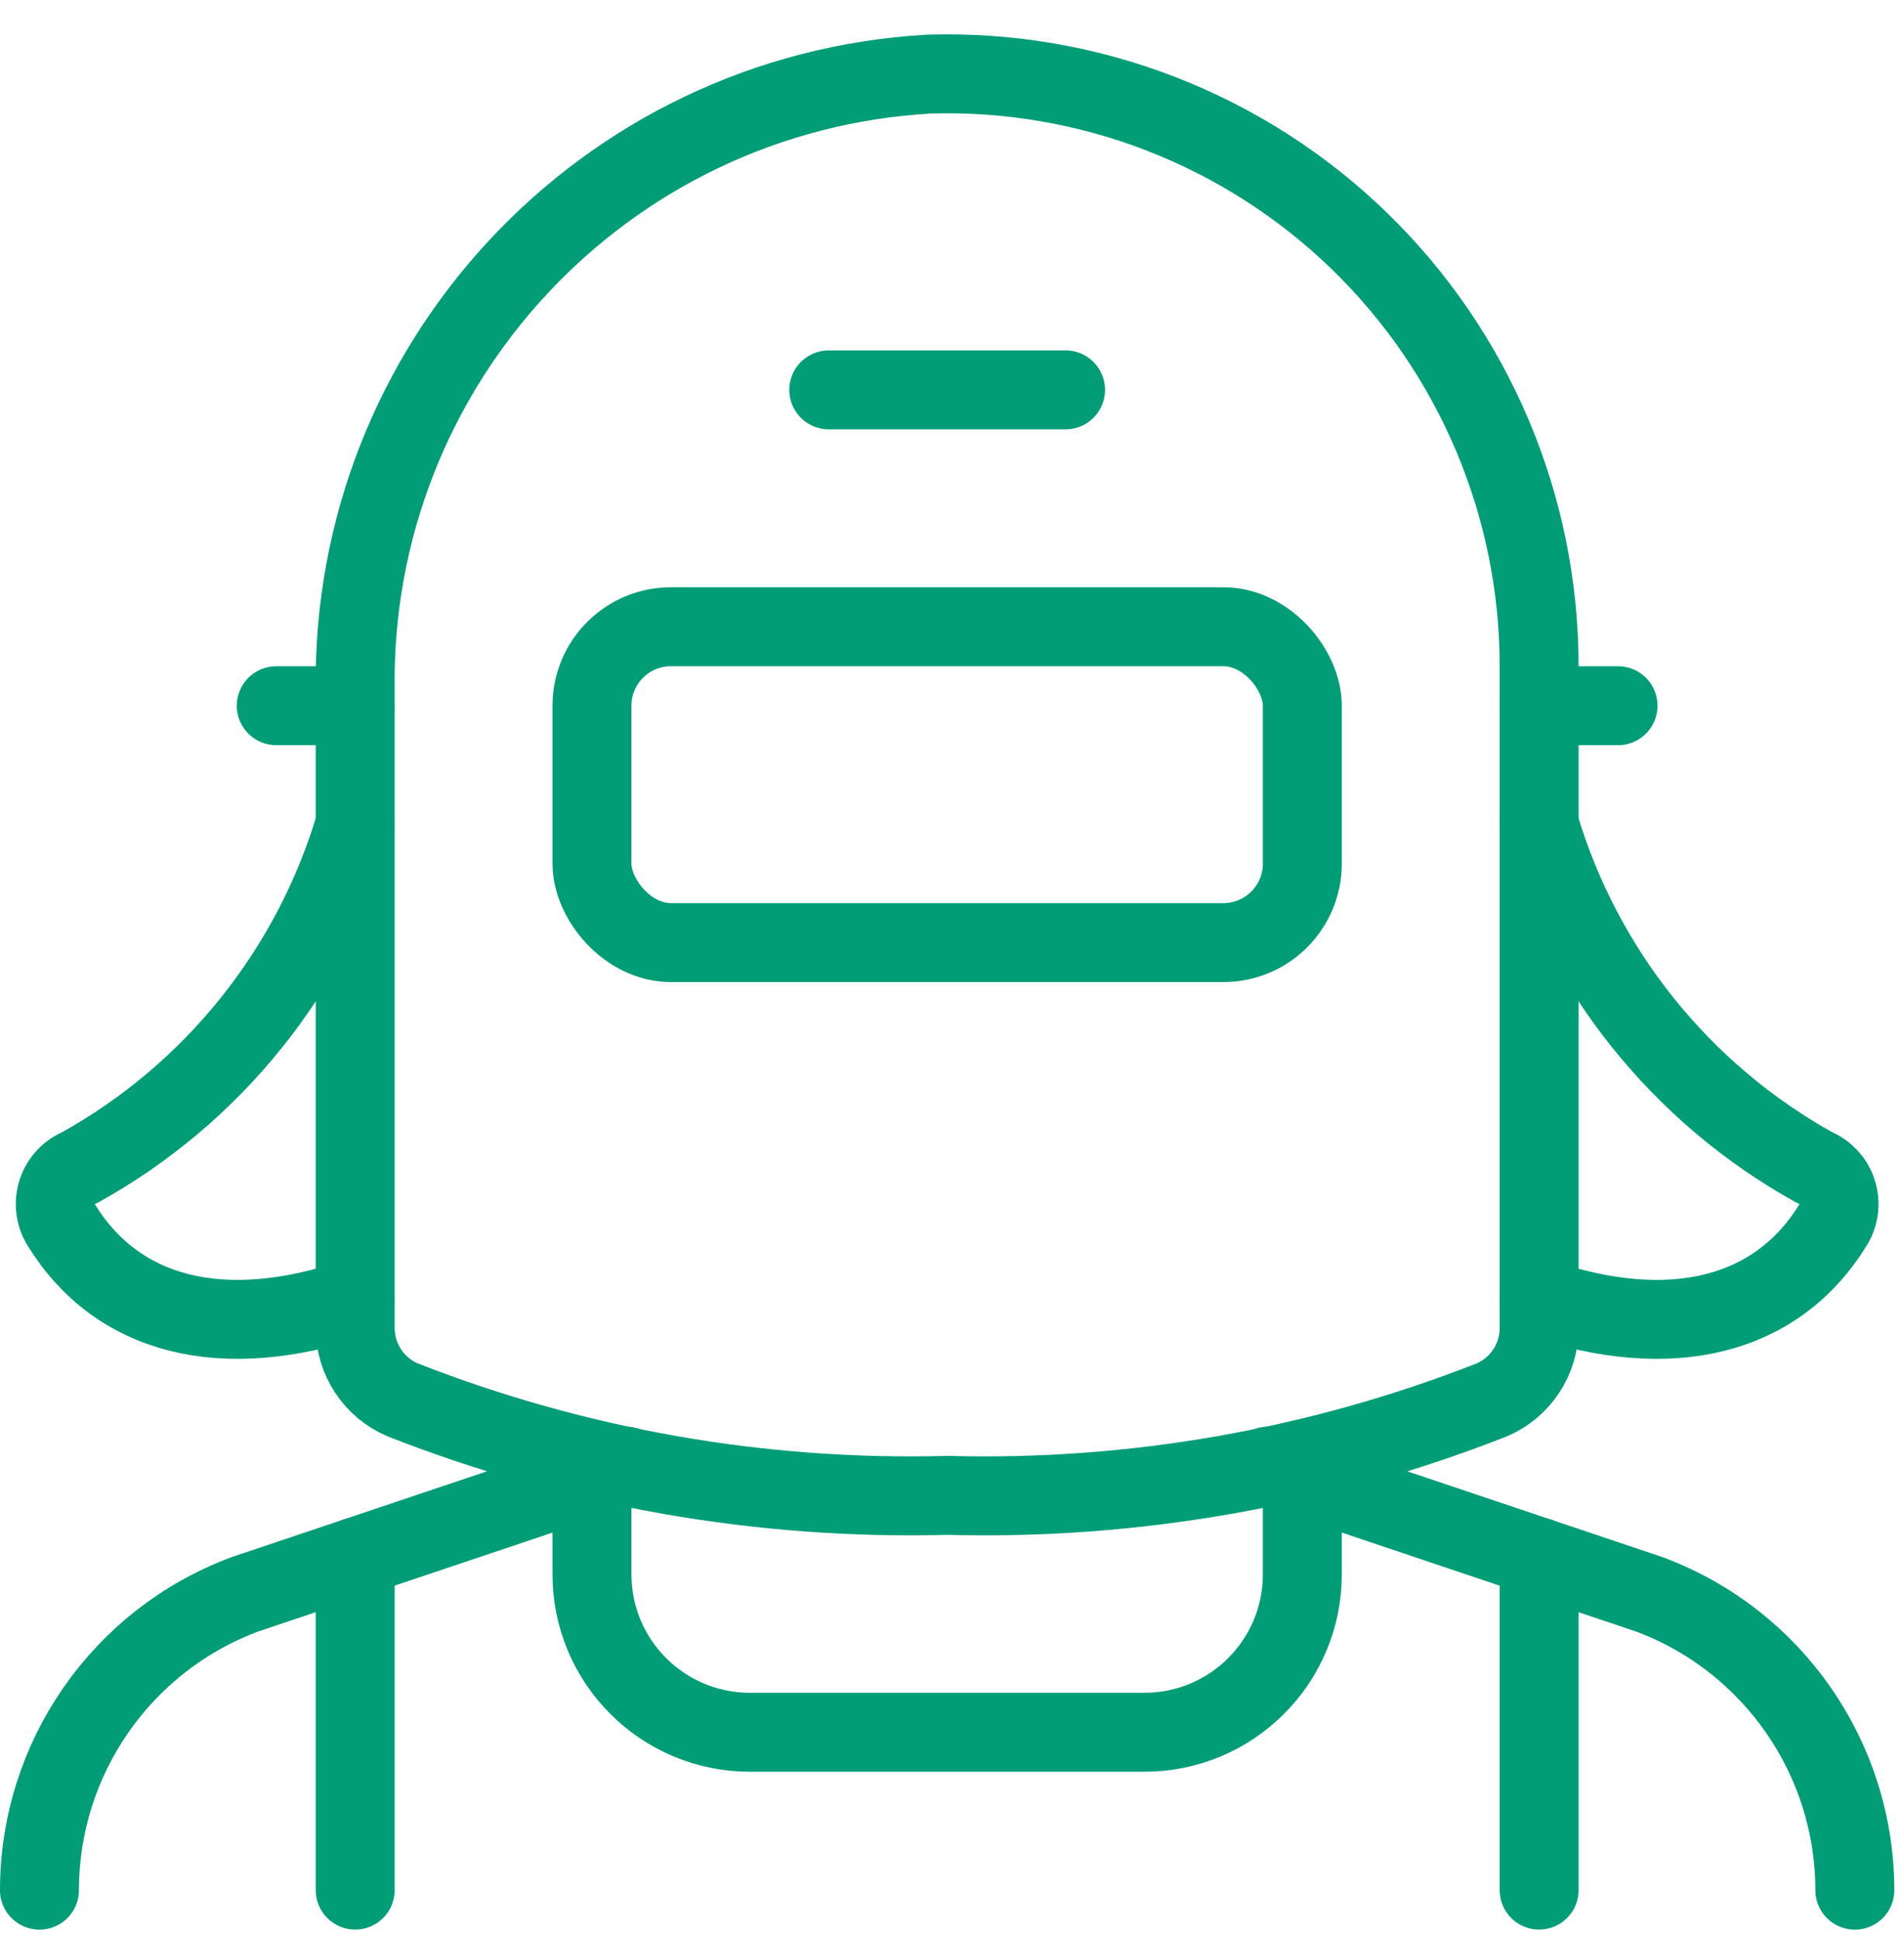 <?xml version="1.0" encoding="UTF-8"?>
<svg xmlns="http://www.w3.org/2000/svg" xmlns:xlink="http://www.w3.org/1999/xlink" width="55px" height="56px" viewBox="0 0 55 56" version="1.1">
    <title>professions-woman-welder</title>
    <g id="Page-1" stroke="none" stroke-width="1" fill="none" fill-rule="evenodd" stroke-linecap="round" stroke-linejoin="round">
        <g id="professions-woman-welder" transform="translate(1, 2)" stroke="#009D77" stroke-width="2.28">
            <path d="M52.58,52.58 C52.578,48.776 50.215,45.373 46.652,44.041 L35.63,40.336" id="Path"/>
            <path d="M17.09,40.336 L6.068,44.039 C2.504,45.371 0.141,48.775 0.14,52.58" id="Path"/>
            <line x1="9.26" y1="42.965" x2="9.26" y2="52.578" id="Path"/>
            <line x1="43.46" y1="42.965" x2="43.46" y2="52.578" id="Path"/>
            <path d="M36.62,40.669 L36.62,43.46 C36.62,45.978 34.578,48.02 32.06,48.02 L20.66,48.02 C18.142,48.02 16.1,45.978 16.1,43.46 L16.1,40.669" id="Path"/>
            <path d="M43.46,17.24 C43.462,12.612 41.588,8.181 38.267,4.958 C34.945,1.736 30.459,-0.003 25.833,0.14 C16.426,0.676 9.115,8.535 9.26,17.956 L9.26,36.333 C9.254,37.241 9.793,38.064 10.628,38.421 C15.634,40.386 20.984,41.324 26.36,41.18 C31.736,41.325 37.086,40.387 42.092,38.423 C42.927,38.066 43.466,37.243 43.46,36.335 L43.46,17.24 Z" id="Path"/>
            <rect id="Rectangle" x="16.1" y="16.098" width="20.52" height="9.12" rx="2.28"/>
            <line x1="22.94" y1="9.258" x2="29.78" y2="9.258" id="Path"/>
            <line x1="9.26" y1="18.378" x2="6.98" y2="18.378" id="Path"/>
            <line x1="45.74" y1="18.378" x2="43.46" y2="18.378" id="Path"/>
            <path d="M9.26,21.8 C8.01,26.017 5.155,29.576 1.31,31.711 C0.999,31.837 0.759,32.093 0.654,32.411 C0.549,32.73 0.589,33.078 0.765,33.364 C2.381,36 5.427,36.784 9.26,35.48" id="Path"/>
            <path d="M43.46,21.8 C44.71,26.017 47.565,29.576 51.41,31.711 C51.721,31.837 51.961,32.093 52.066,32.411 C52.171,32.73 52.131,33.078 51.955,33.364 C50.339,36 47.293,36.784 43.46,35.48" id="Path"/>
        </g>
    </g>
</svg>
